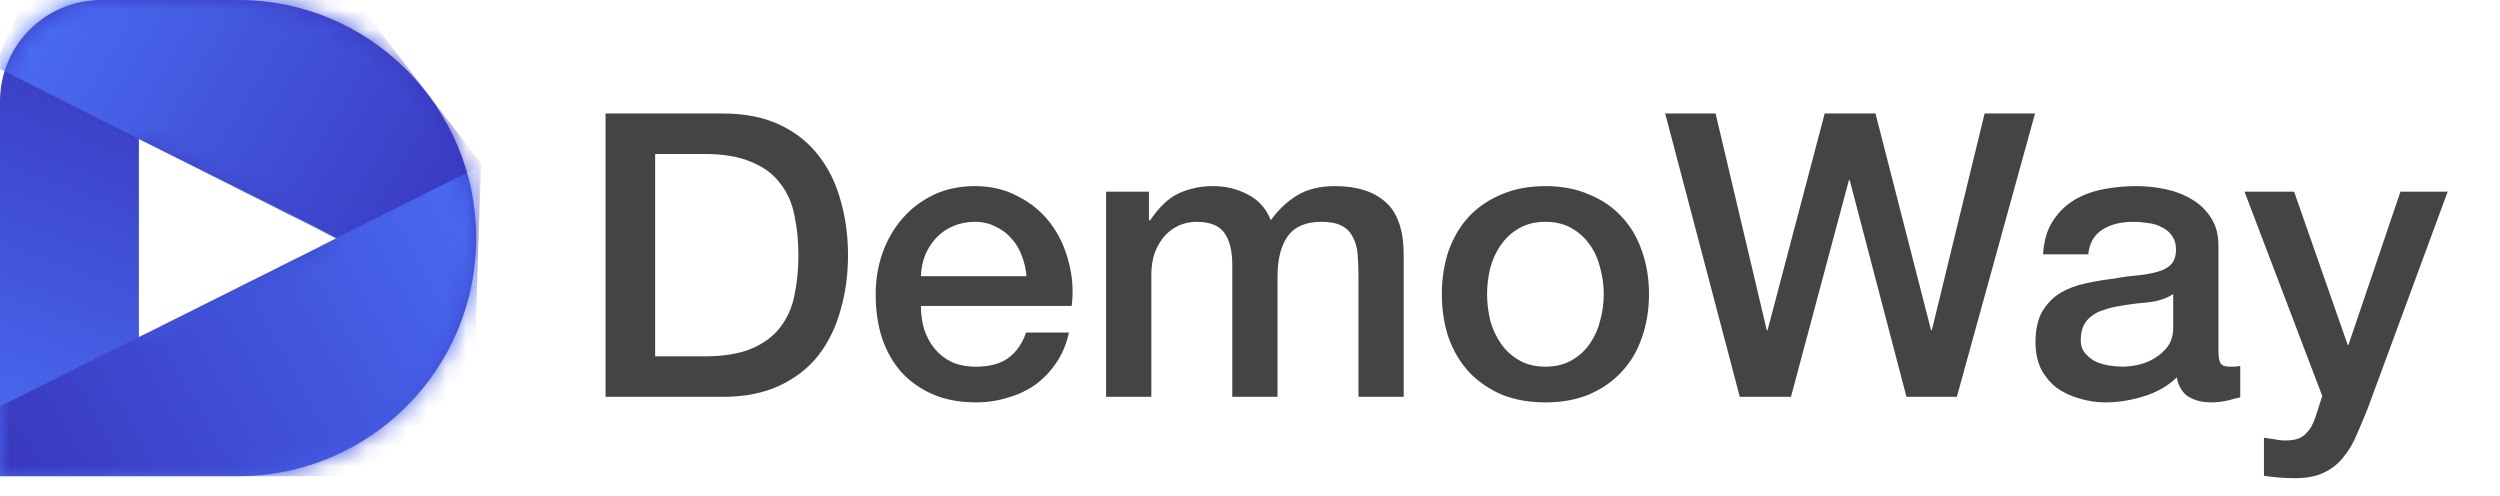 <svg width="126" height="25" viewBox="0 0 126 25" fill="none" xmlns="http://www.w3.org/2000/svg">
<path fill-rule="evenodd" clip-rule="evenodd" d="M5.106 0C2.286 0 0 2.286 0 5.106V24H12C18.627 24 24 18.627 24 12C24 5.373 18.627 0 12 0H5.106ZM17 12L7 7V17L17 12Z" fill="url(#paint0_linear_850_2304)"/>
<mask id="mask0_850_2304" style="mask-type:alpha" maskUnits="userSpaceOnUse" x="0" y="0" width="24" height="24">
<path fill-rule="evenodd" clip-rule="evenodd" d="M5.106 0C2.286 0 0 2.286 0 5.106V24H12C18.627 24 24 18.627 24 12C24 5.373 18.627 0 12 0H5.106ZM17 12L7 7V17L17 12Z" fill="url(#paint1_linear_850_2304)"/>
</mask>
<g mask="url(#mask0_850_2304)">
<path d="M24.001 15.581L-0.256 3.346L1.293 -0.25H17.75L24.25 8.25L24.001 15.581Z" fill="url(#paint2_linear_850_2304)"/>
<path d="M14.481 24L7.94232e-05 24L-0.301 20.634L23.996 8.477V24L14.481 24Z" fill="url(#paint3_linear_850_2304)"/>
</g>
<path d="M30.52 5.72H36.44C37.533 5.72 38.48 5.907 39.28 6.28C40.08 6.653 40.733 7.167 41.24 7.82C41.747 8.46 42.12 9.213 42.36 10.08C42.613 10.947 42.74 11.873 42.74 12.86C42.74 13.847 42.613 14.773 42.36 15.64C42.12 16.507 41.747 17.267 41.24 17.92C40.733 18.56 40.08 19.067 39.28 19.44C38.48 19.813 37.533 20 36.44 20H30.52V5.72ZM33.02 17.96H35.48C36.453 17.96 37.247 17.833 37.86 17.58C38.487 17.313 38.973 16.953 39.32 16.5C39.68 16.033 39.92 15.493 40.04 14.88C40.173 14.253 40.24 13.58 40.24 12.86C40.24 12.14 40.173 11.473 40.04 10.86C39.92 10.233 39.68 9.693 39.32 9.24C38.973 8.773 38.487 8.413 37.86 8.16C37.247 7.893 36.453 7.76 35.48 7.76H33.02V17.96ZM51.734 13.92C51.707 13.56 51.627 13.213 51.494 12.88C51.374 12.547 51.2 12.26 50.974 12.02C50.76 11.767 50.494 11.567 50.174 11.42C49.867 11.26 49.52 11.18 49.134 11.18C48.734 11.18 48.367 11.253 48.034 11.4C47.714 11.533 47.434 11.727 47.194 11.98C46.967 12.22 46.78 12.507 46.634 12.84C46.5 13.173 46.427 13.533 46.414 13.92H51.734ZM46.414 15.42C46.414 15.82 46.467 16.207 46.574 16.58C46.694 16.953 46.867 17.28 47.094 17.56C47.32 17.84 47.607 18.067 47.954 18.24C48.3 18.4 48.714 18.48 49.194 18.48C49.86 18.48 50.394 18.34 50.794 18.06C51.207 17.767 51.514 17.333 51.714 16.76H53.874C53.754 17.32 53.547 17.82 53.254 18.26C52.96 18.7 52.607 19.073 52.194 19.38C51.78 19.673 51.314 19.893 50.794 20.04C50.287 20.2 49.754 20.28 49.194 20.28C48.38 20.28 47.66 20.147 47.034 19.88C46.407 19.613 45.874 19.24 45.434 18.76C45.007 18.28 44.68 17.707 44.454 17.04C44.24 16.373 44.134 15.64 44.134 14.84C44.134 14.107 44.247 13.413 44.474 12.76C44.714 12.093 45.047 11.513 45.474 11.02C45.914 10.513 46.44 10.113 47.054 9.82C47.667 9.527 48.36 9.38 49.134 9.38C49.947 9.38 50.674 9.553 51.314 9.9C51.967 10.233 52.507 10.68 52.934 11.24C53.36 11.8 53.667 12.447 53.854 13.18C54.054 13.9 54.107 14.647 54.014 15.42H46.414ZM55.747 9.66H57.907V11.1H57.967C58.14 10.847 58.327 10.613 58.527 10.4C58.727 10.187 58.947 10.007 59.187 9.86C59.44 9.713 59.727 9.6 60.047 9.52C60.367 9.427 60.733 9.38 61.147 9.38C61.773 9.38 62.353 9.52 62.887 9.8C63.434 10.08 63.82 10.513 64.047 11.1C64.433 10.567 64.88 10.147 65.387 9.84C65.894 9.533 66.527 9.38 67.287 9.38C68.38 9.38 69.227 9.647 69.827 10.18C70.44 10.713 70.747 11.607 70.747 12.86V20H68.467V13.96C68.467 13.547 68.454 13.173 68.427 12.84C68.4 12.493 68.32 12.2 68.187 11.96C68.067 11.707 67.88 11.513 67.627 11.38C67.374 11.247 67.027 11.18 66.587 11.18C65.814 11.18 65.254 11.42 64.907 11.9C64.56 12.38 64.387 13.06 64.387 13.94V20H62.107V13.36C62.107 12.64 61.974 12.1 61.707 11.74C61.453 11.367 60.98 11.18 60.287 11.18C59.993 11.18 59.707 11.24 59.427 11.36C59.16 11.48 58.92 11.653 58.707 11.88C58.507 12.107 58.34 12.387 58.207 12.72C58.087 13.053 58.027 13.433 58.027 13.86V20H55.747V9.66ZM77.889 20.28C77.063 20.28 76.323 20.147 75.669 19.88C75.029 19.6 74.483 19.22 74.029 18.74C73.589 18.26 73.249 17.687 73.009 17.02C72.783 16.353 72.669 15.62 72.669 14.82C72.669 14.033 72.783 13.307 73.009 12.64C73.249 11.973 73.589 11.4 74.029 10.92C74.483 10.44 75.029 10.067 75.669 9.8C76.323 9.52 77.063 9.38 77.889 9.38C78.716 9.38 79.449 9.52 80.089 9.8C80.743 10.067 81.289 10.44 81.729 10.92C82.183 11.4 82.523 11.973 82.749 12.64C82.989 13.307 83.109 14.033 83.109 14.82C83.109 15.62 82.989 16.353 82.749 17.02C82.523 17.687 82.183 18.26 81.729 18.74C81.289 19.22 80.743 19.6 80.089 19.88C79.449 20.147 78.716 20.28 77.889 20.28ZM77.889 18.48C78.396 18.48 78.836 18.373 79.209 18.16C79.583 17.947 79.889 17.667 80.129 17.32C80.369 16.973 80.543 16.587 80.649 16.16C80.769 15.72 80.829 15.273 80.829 14.82C80.829 14.38 80.769 13.94 80.649 13.5C80.543 13.06 80.369 12.673 80.129 12.34C79.889 11.993 79.583 11.713 79.209 11.5C78.836 11.287 78.396 11.18 77.889 11.18C77.383 11.18 76.943 11.287 76.569 11.5C76.196 11.713 75.889 11.993 75.649 12.34C75.409 12.673 75.229 13.06 75.109 13.5C75.003 13.94 74.949 14.38 74.949 14.82C74.949 15.273 75.003 15.72 75.109 16.16C75.229 16.587 75.409 16.973 75.649 17.32C75.889 17.667 76.196 17.947 76.569 18.16C76.943 18.373 77.383 18.48 77.889 18.48ZM83.925 5.72H86.465L89.045 16.64H89.085L91.965 5.72H94.525L97.325 16.64H97.365L100.025 5.72H102.565L98.625 20H96.085L93.225 9.08H93.185L90.265 20H87.685L83.925 5.72ZM111.809 17.7C111.809 17.98 111.843 18.18 111.909 18.3C111.989 18.42 112.136 18.48 112.349 18.48C112.416 18.48 112.496 18.48 112.589 18.48C112.683 18.48 112.789 18.467 112.909 18.44V20.02C112.829 20.047 112.723 20.073 112.589 20.1C112.469 20.14 112.343 20.173 112.209 20.2C112.076 20.227 111.943 20.247 111.809 20.26C111.676 20.273 111.563 20.28 111.469 20.28C111.003 20.28 110.616 20.187 110.309 20C110.003 19.813 109.803 19.487 109.709 19.02C109.256 19.46 108.696 19.78 108.029 19.98C107.376 20.18 106.743 20.28 106.129 20.28C105.663 20.28 105.216 20.213 104.789 20.08C104.363 19.96 103.983 19.78 103.649 19.54C103.329 19.287 103.069 18.973 102.869 18.6C102.683 18.213 102.589 17.767 102.589 17.26C102.589 16.62 102.703 16.1 102.929 15.7C103.169 15.3 103.476 14.987 103.849 14.76C104.236 14.533 104.663 14.373 105.129 14.28C105.609 14.173 106.089 14.093 106.569 14.04C106.983 13.96 107.376 13.907 107.749 13.88C108.123 13.84 108.449 13.78 108.729 13.7C109.023 13.62 109.249 13.5 109.409 13.34C109.583 13.167 109.669 12.913 109.669 12.58C109.669 12.287 109.596 12.047 109.449 11.86C109.316 11.673 109.143 11.533 108.929 11.44C108.729 11.333 108.503 11.267 108.249 11.24C107.996 11.2 107.756 11.18 107.529 11.18C106.889 11.18 106.363 11.313 105.949 11.58C105.536 11.847 105.303 12.26 105.249 12.82H102.969C103.009 12.153 103.169 11.6 103.449 11.16C103.729 10.72 104.083 10.367 104.509 10.1C104.949 9.833 105.443 9.647 105.989 9.54C106.536 9.433 107.096 9.38 107.669 9.38C108.176 9.38 108.676 9.433 109.169 9.54C109.663 9.647 110.103 9.82 110.489 10.06C110.889 10.3 111.209 10.613 111.449 11C111.689 11.373 111.809 11.833 111.809 12.38V17.7ZM109.529 14.82C109.183 15.047 108.756 15.187 108.249 15.24C107.743 15.28 107.236 15.347 106.729 15.44C106.489 15.48 106.256 15.54 106.029 15.62C105.803 15.687 105.603 15.787 105.429 15.92C105.256 16.04 105.116 16.207 105.009 16.42C104.916 16.62 104.869 16.867 104.869 17.16C104.869 17.413 104.943 17.627 105.089 17.8C105.236 17.973 105.409 18.113 105.609 18.22C105.823 18.313 106.049 18.38 106.289 18.42C106.543 18.46 106.769 18.48 106.969 18.48C107.223 18.48 107.496 18.447 107.789 18.38C108.083 18.313 108.356 18.2 108.609 18.04C108.876 17.88 109.096 17.68 109.269 17.44C109.443 17.187 109.529 16.88 109.529 16.52V14.82ZM113.123 9.66H115.623L118.323 17.38H118.363L120.983 9.66H123.363L119.343 20.56C119.156 21.027 118.969 21.473 118.783 21.9C118.609 22.327 118.389 22.7 118.123 23.02C117.869 23.353 117.549 23.613 117.163 23.8C116.776 24 116.283 24.1 115.683 24.1C115.149 24.1 114.623 24.06 114.103 23.98V22.06C114.289 22.087 114.469 22.113 114.643 22.14C114.816 22.18 114.996 22.2 115.183 22.2C115.449 22.2 115.669 22.167 115.843 22.1C116.016 22.033 116.156 21.933 116.263 21.8C116.383 21.68 116.483 21.533 116.563 21.36C116.643 21.187 116.716 20.987 116.783 20.76L117.043 19.96L113.123 9.66Z" fill="#444444"/>
<defs>
<linearGradient id="paint0_linear_850_2304" x1="3.553" y1="24" x2="11.051" y2="4.4" gradientUnits="userSpaceOnUse">
<stop stop-color="#496BF2"/>
<stop offset="1" stop-color="#3939BF"/>
</linearGradient>
<linearGradient id="paint1_linear_850_2304" x1="12" y1="0" x2="12" y2="24.686" gradientUnits="userSpaceOnUse">
<stop stop-color="#3056D3"/>
<stop offset="1" stop-color="#00259D"/>
</linearGradient>
<linearGradient id="paint2_linear_850_2304" x1="1.698" y1="1.2" x2="22.186" y2="13.473" gradientUnits="userSpaceOnUse">
<stop stop-color="#496BF2"/>
<stop offset="1" stop-color="#3939BF"/>
</linearGradient>
<linearGradient id="paint3_linear_850_2304" x1="23.996" y1="8.477" x2="-0.419" y2="22.127" gradientUnits="userSpaceOnUse">
<stop stop-color="#496BF2"/>
<stop offset="1" stop-color="#3939BF"/>
</linearGradient>
</defs>
</svg>
